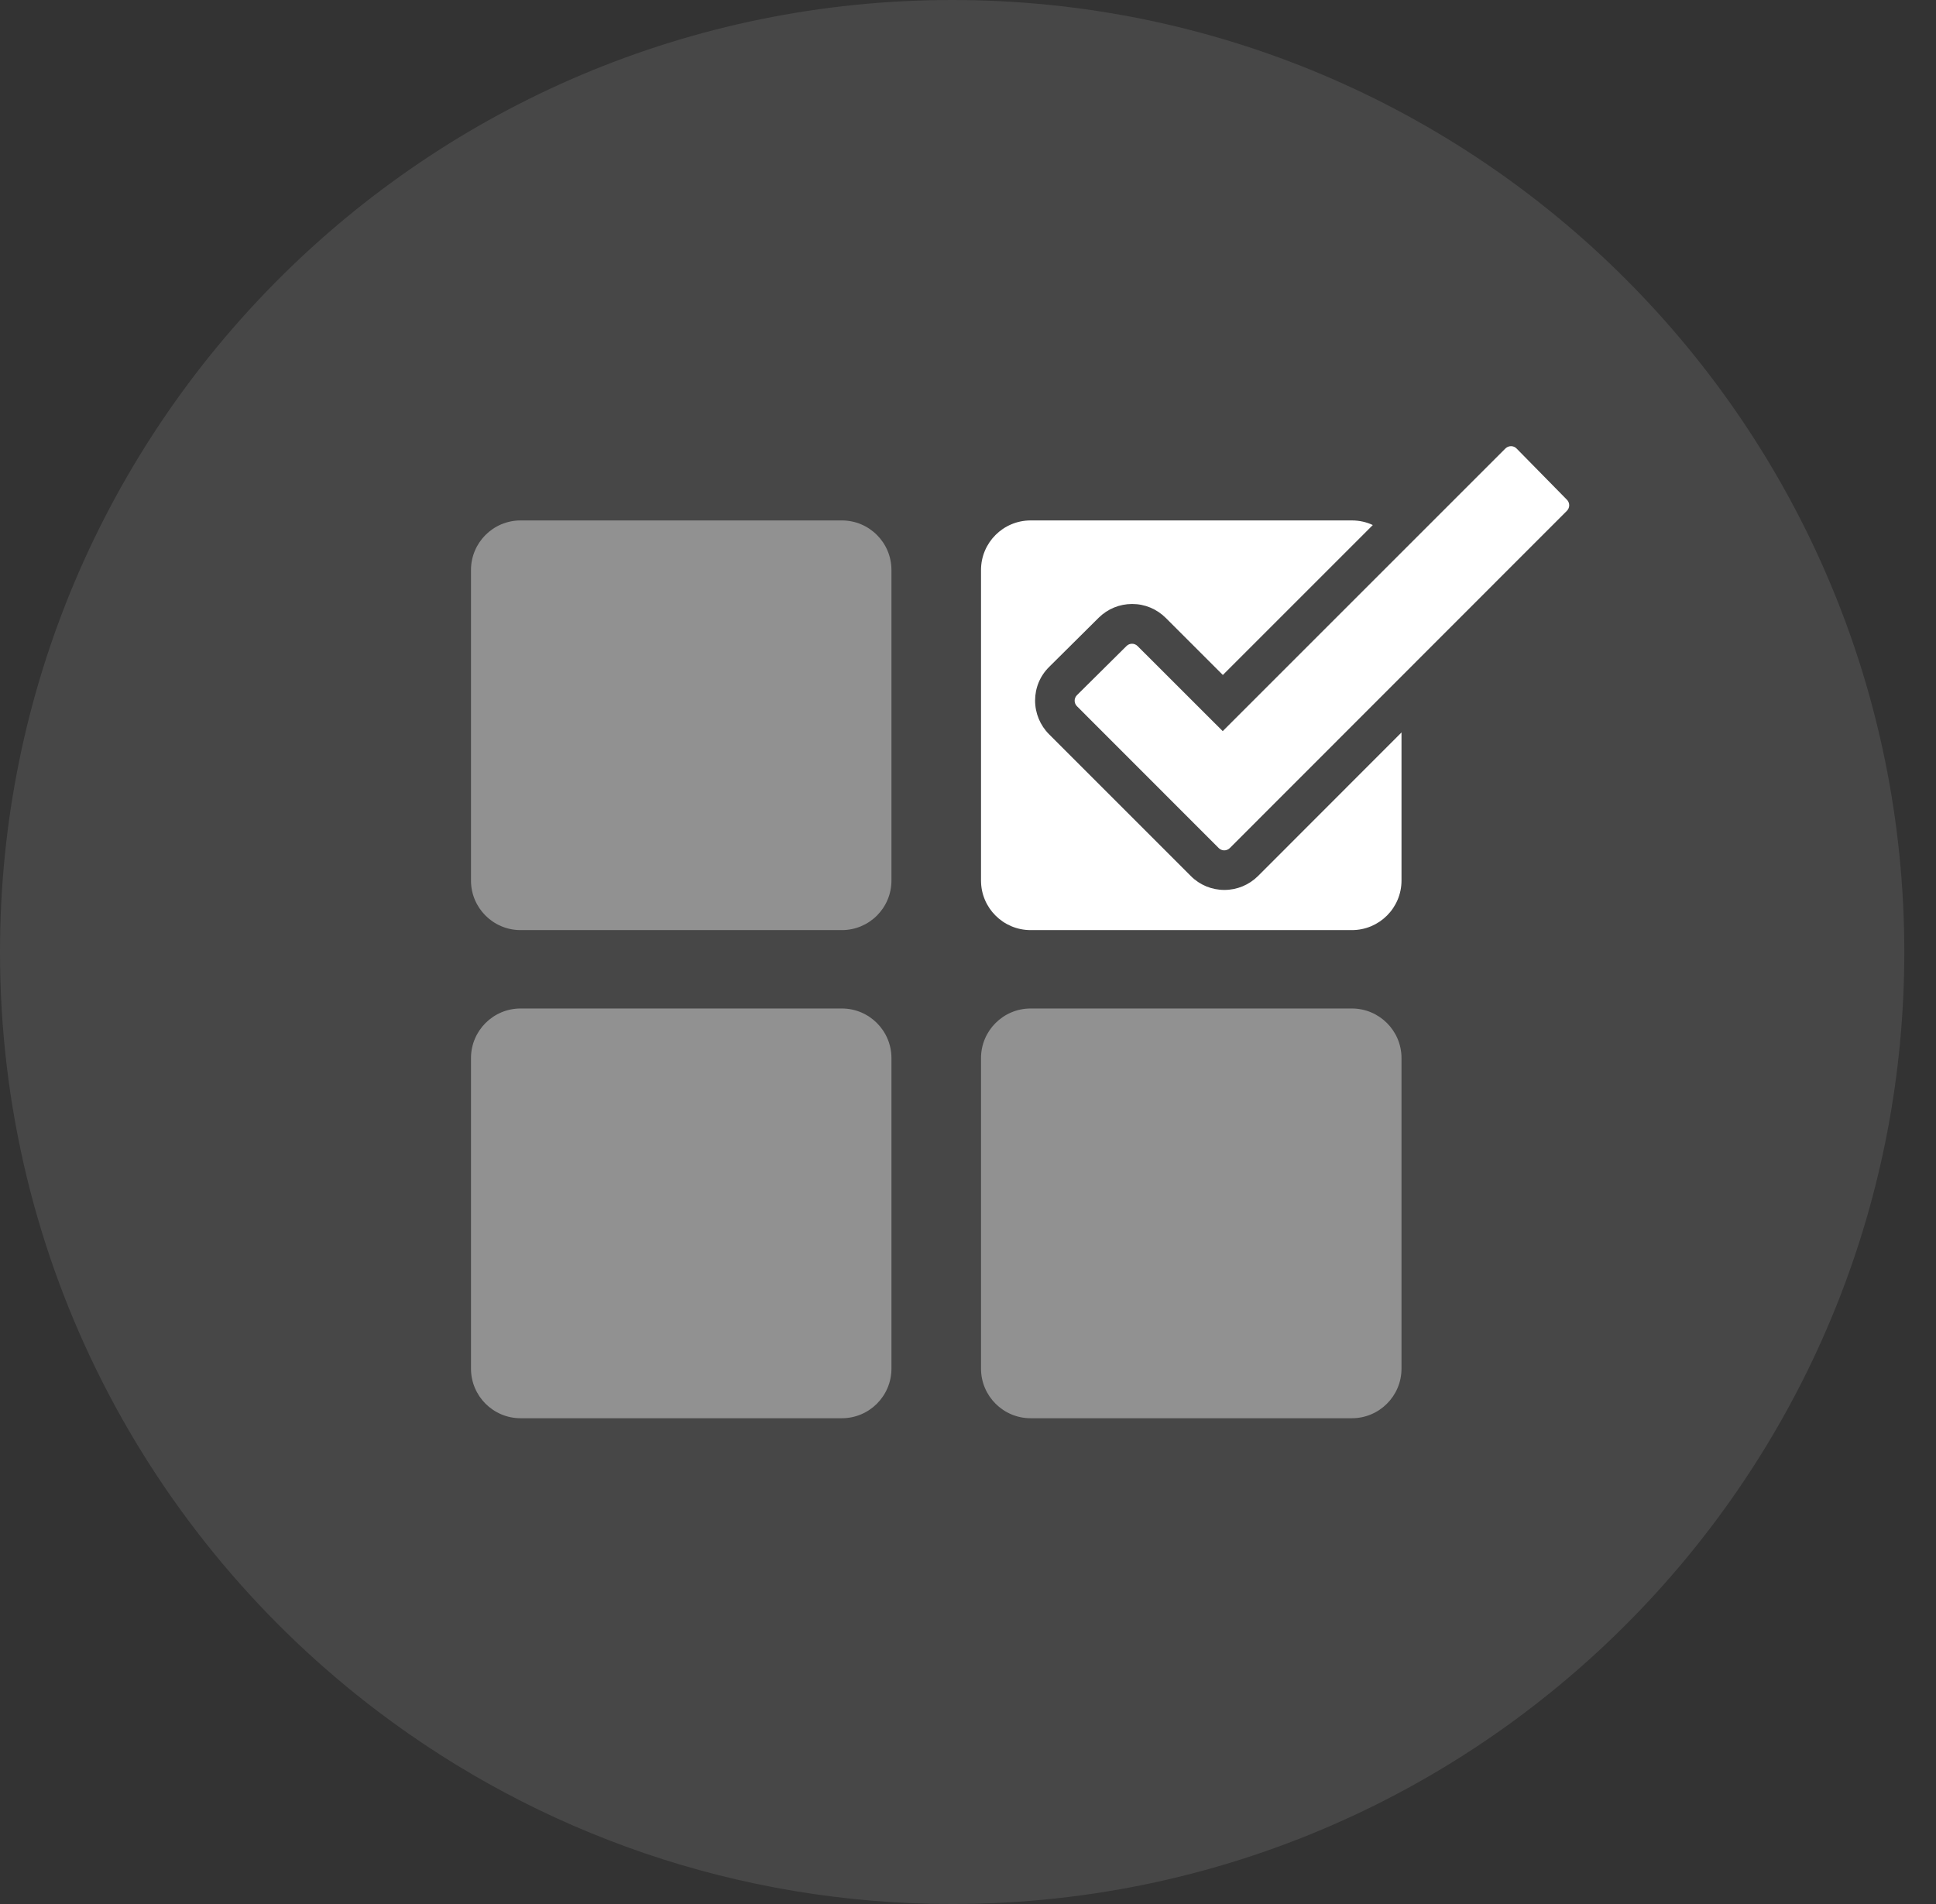 <svg width="61" height="60" viewBox="0 0 61 60" version="1.1" xmlns="http://www.w3.org/2000/svg" xmlns:xlink="http://www.w3.org/1999/xlink">
<rect x="0" y="0" width="61" height="60" fill="#333333" stroke="none"/>
<title>planos</title>
<desc>Created using Figma</desc>
<g id="Canvas" transform="translate(-7440 3283)">
<g id="planos">
<g id="Vector" opacity="0.1">
<use xlink:href="#path0_fill" transform="translate(7440 -3283)" fill="#FFFFFF"/>
</g>
<g id="Group">
<g id="Vector" opacity="0.4">
<use xlink:href="#path1_fill" transform="translate(7454.84 -3266.6)" fill="#FFFFFF"/>
</g>
<g id="Vector" opacity="0.4">
<use xlink:href="#path2_fill" transform="translate(7454.84 -3251.22)" fill="#FFFFFF"/>
</g>
<g id="Vector" opacity="0.4">
<use xlink:href="#path3_fill" transform="translate(7470.91 -3251.22)" fill="#FFFFFF"/>
</g>
<g id="Vector">
<use xlink:href="#path4_fill" transform="translate(7470.91 -3266.6)" fill="#FFFFFF"/>
</g>
<g id="Vector">
<use xlink:href="#path5_fill" transform="translate(7473.86 -3268.94)" fill="#FFFFFF"/>
</g>
</g>
</g>
</g>
<defs>
<path id="path0_fill" d="M 30 3.98662e-07C 13.432 3.98662e-07 4.30555e-06 13.432 4.30555e-06 30C 4.30555e-06 39.777 4.678 48.461 11.917 53.938C 16.946 57.743 23.209 60 30 60C 38.812 60 46.736 56.201 52.225 50.151C 57.057 44.827 60.001 37.758 60.001 30C 60.001 13.432 46.57 3.98662e-07 30 3.98662e-07Z"/>
<path id="path1_fill" d="M 13.248 11.348C 13.248 12.211 12.548 12.91 11.685 12.91L 1.563 12.91C 0.7 12.91 -1.11625e-06 12.211 -1.11625e-06 11.348L -1.11625e-06 1.563C -1.11625e-06 0.699 0.7 -6.17926e-07 1.563 -6.17926e-07L 11.685 -6.17926e-07C 12.548 -6.17926e-07 13.248 0.699 13.248 1.563L 13.248 11.348Z"/>
<path id="path2_fill" d="M 13.248 11.348C 13.248 12.212 12.548 12.912 11.685 12.912L 1.563 12.912C 0.7 12.912 -1.11625e-06 12.212 -1.11625e-06 11.348L -1.11625e-06 1.563C -1.11625e-06 0.701 0.7 -2.07304e-06 1.563 -2.07304e-06L 11.685 -2.07304e-06C 12.548 -2.07304e-06 13.248 0.701 13.248 1.563L 13.248 11.348Z"/>
<path id="path3_fill" d="M 13.249 11.348C 13.249 12.212 12.548 12.912 11.685 12.912L 1.564 12.912C 0.7 12.912 2.87037e-06 12.212 2.87037e-06 11.348L 2.87037e-06 1.563C 2.87037e-06 0.701 0.7 -2.07304e-06 1.564 -2.07304e-06L 11.685 -2.07304e-06C 12.548 -2.07304e-06 13.249 0.701 13.249 1.563L 13.249 11.348Z"/>
<path id="path4_fill" d="M 7.668 11.644C 7.268 11.644 6.891 11.488 6.61 11.205L 2.143 6.737C 1.863 6.458 1.704 6.073 1.704 5.677C 1.704 5.276 1.86 4.899 2.147 4.616L 3.708 3.066C 3.991 2.787 4.365 2.633 4.762 2.633C 5.161 2.633 5.535 2.788 5.82 3.071L 7.62 4.87L 12.345 0.145C 12.144 0.051 11.921 -7.97324e-07 11.685 -7.97324e-07L 1.564 -7.97324e-07C 0.7 -7.97324e-07 -9.56789e-07 0.699 -9.56789e-07 1.563L -9.56789e-07 11.348C -9.56789e-07 12.211 0.7 12.91 1.564 12.91L 11.685 12.91C 12.548 12.91 13.249 12.211 13.249 11.348L 13.249 6.681L 8.727 11.207C 8.443 11.488 8.067 11.644 7.668 11.644Z"/>
<path id="path5_fill" d="M 15.512 1.689L 13.925 0.074C 13.879 0.027 13.817 -4.58461e-07 13.75 -4.58461e-07C 13.677 0.002 13.621 0.026 13.574 0.072L 4.666 8.98L 1.982 6.298C 1.933 6.25 1.871 6.226 1.808 6.226C 1.745 6.226 1.682 6.25 1.634 6.298L 0.073 7.846C 0.027 7.892 1.3395e-05 7.955 1.3395e-05 8.02C 1.3395e-05 8.086 0.027 8.149 0.073 8.195L 4.54 12.665C 4.586 12.711 4.648 12.737 4.714 12.737C 4.78 12.737 4.843 12.71 4.889 12.665L 15.511 2.036C 15.607 1.939 15.607 1.785 15.512 1.689Z"/>
</defs>
</svg>
